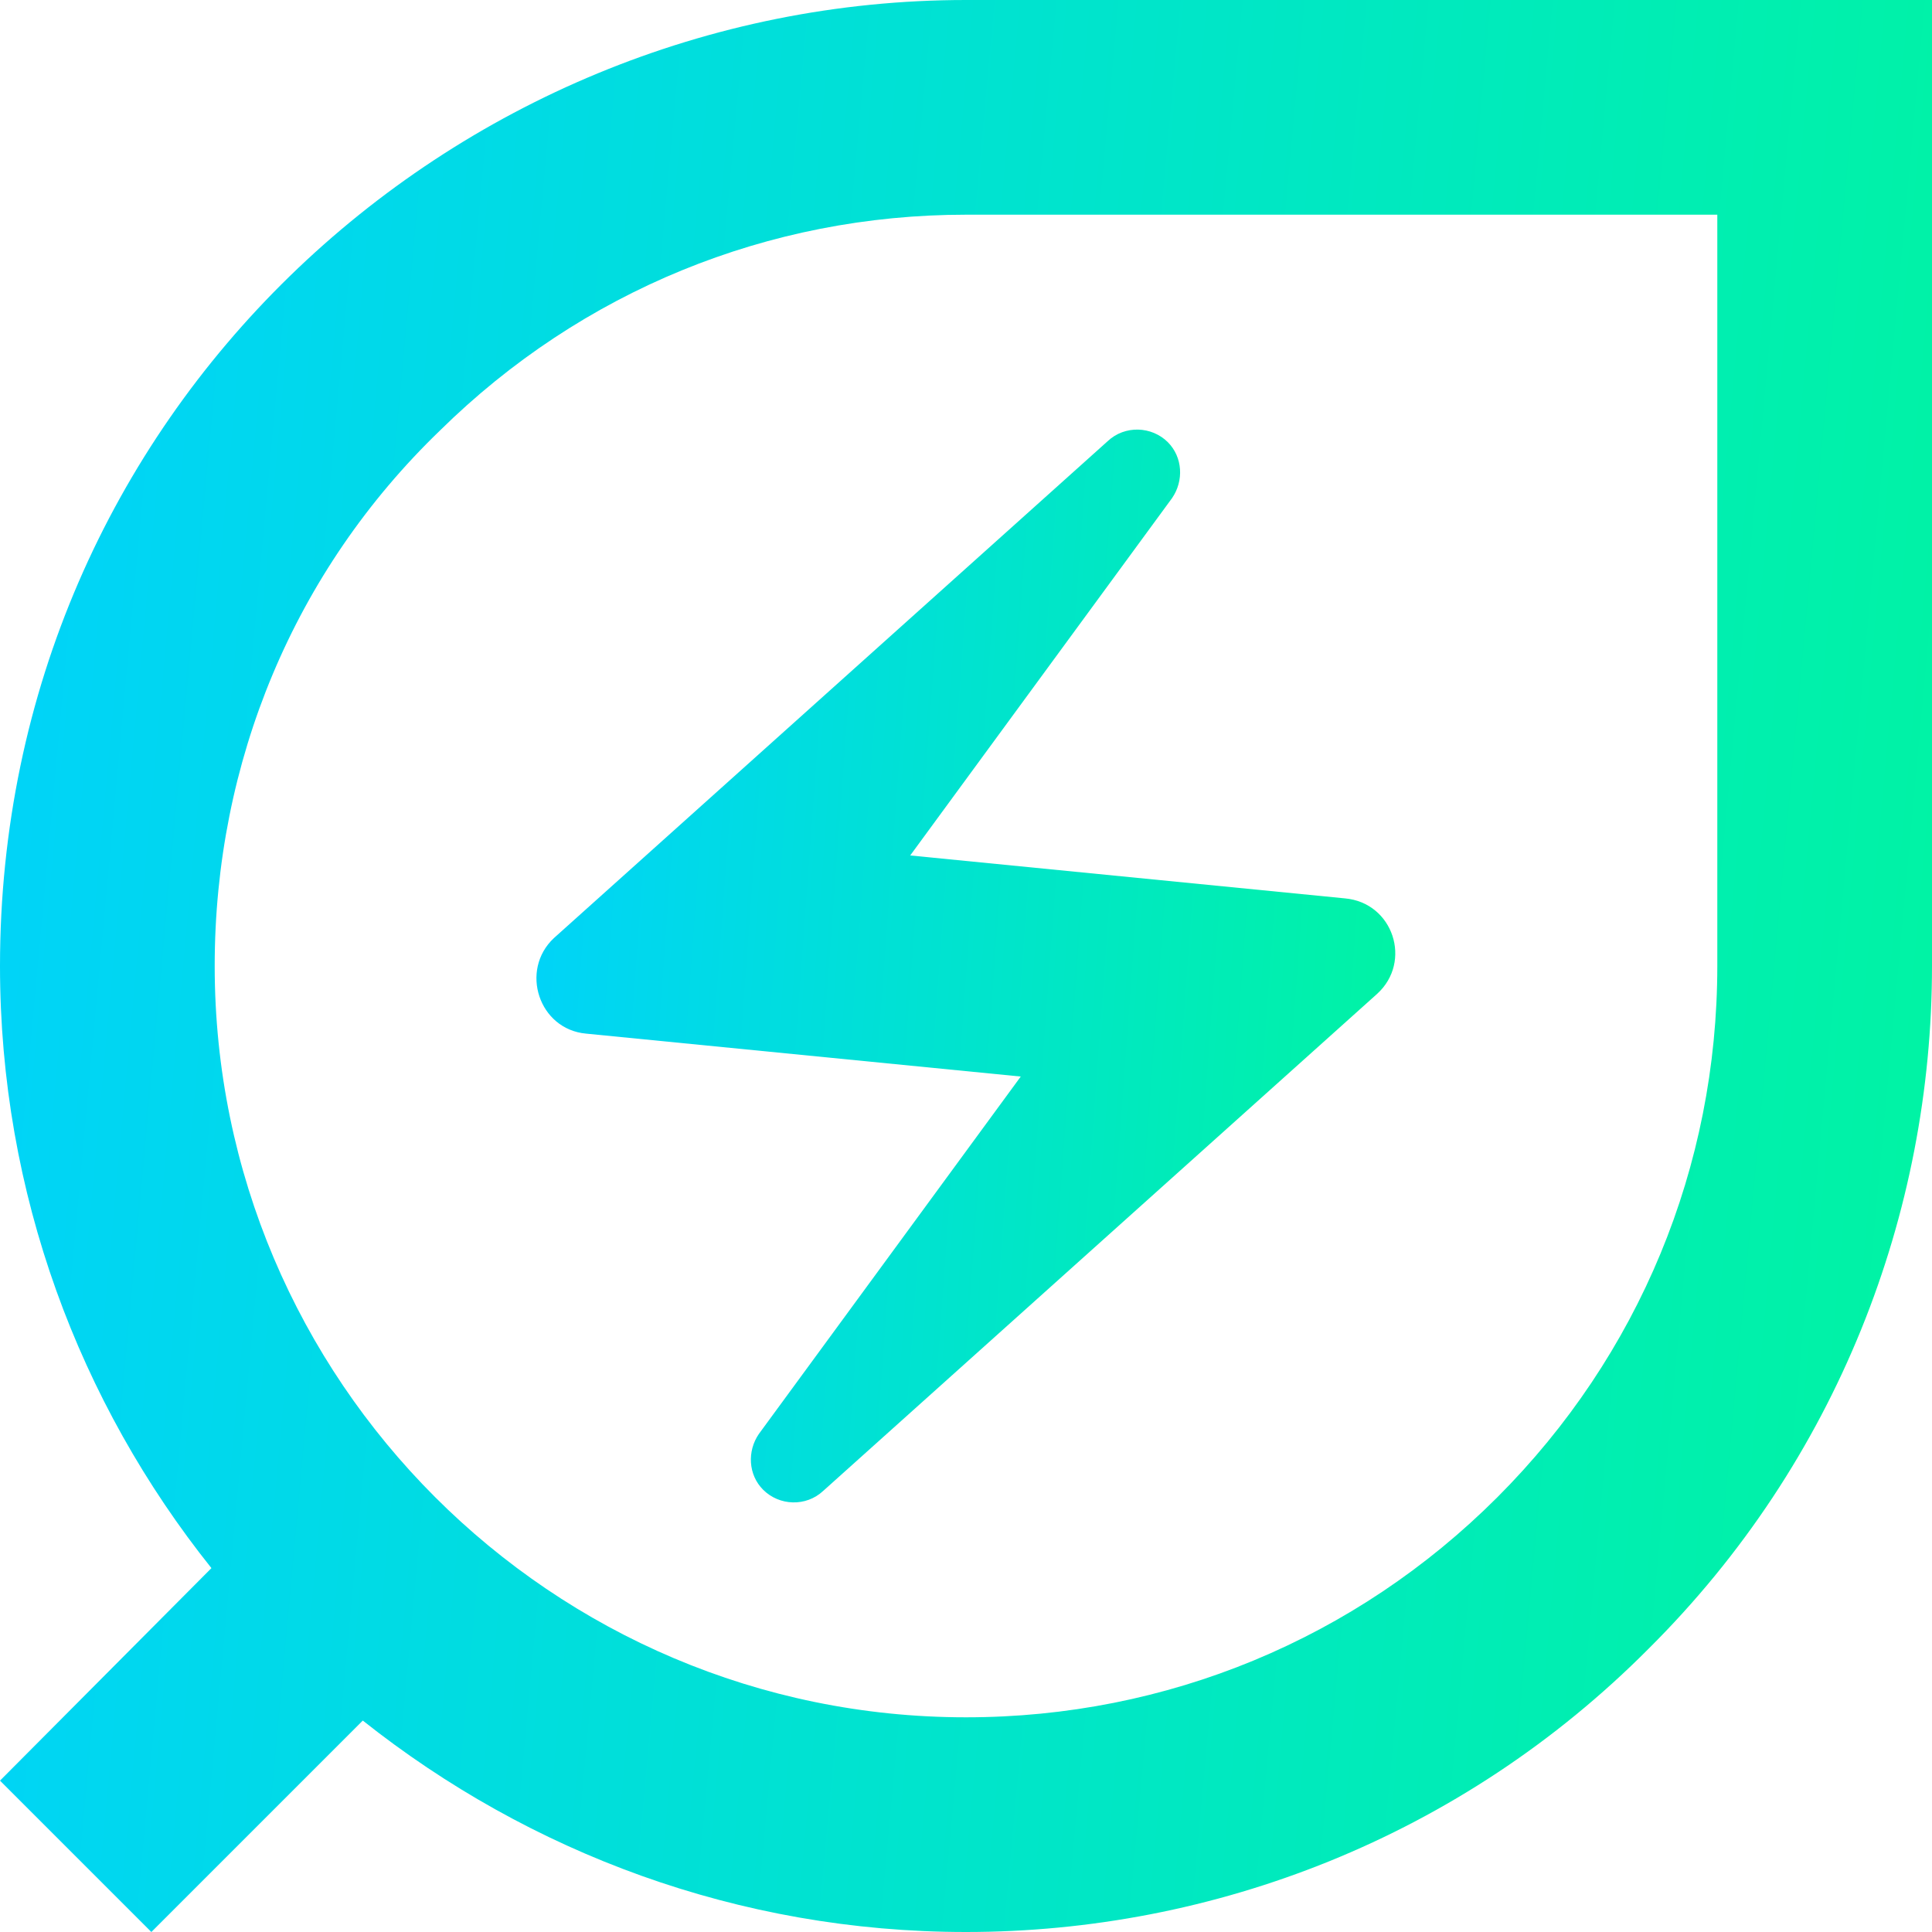 <svg width="32" height="32" viewBox="0 0 32 32" fill="none" xmlns="http://www.w3.org/2000/svg">
<path d="M16 0C7.467 0 0 6.862 0 16C0 19.769 1.316 23.236 3.502 25.973L0 29.493L2.507 32L6.009 28.498C8.764 30.684 12.231 32 16 32C20.089 32 24.196 30.436 27.307 27.307C30.436 24.196 32 20.089 32 16V0H16ZM28.444 16C28.444 19.324 27.147 22.453 24.8 24.8C22.453 27.147 19.324 28.444 16 28.444C9.138 28.444 3.556 22.862 3.556 16C3.556 12.622 4.871 9.458 7.289 7.129C9.636 4.818 12.729 3.556 16 3.556H28.444V16Z" fill="url(#paint0_linear_6235_9254)"/>
<path d="M9.707 17.12L16.907 17.831L12.569 23.751C12.374 24.035 12.392 24.427 12.64 24.675C12.907 24.942 13.351 24.96 13.636 24.693L22.809 16.462C23.396 15.929 23.076 14.951 22.276 14.88L15.076 14.169L19.414 8.249C19.609 7.964 19.591 7.573 19.343 7.324C19.076 7.058 18.631 7.04 18.347 7.307L9.174 15.538C8.605 16.071 8.925 17.049 9.707 17.12Z" fill="url(#paint1_linear_6235_9254)"/>
<defs>
<linearGradient id="paint0_linear_6235_9254" x1="3.441" y1="-54" x2="50.312" y2="-49.704" gradientUnits="userSpaceOnUse">
<stop stop-color="#00D1FF"/>
<stop offset="1" stop-color="#00FF85"/>
</linearGradient>
<linearGradient id="paint1_linear_6235_9254" x1="10.414" y1="-22.87" x2="31.314" y2="-21.337" gradientUnits="userSpaceOnUse">
<stop stop-color="#00D1FF"/>
<stop offset="1" stop-color="#00FF85"/>
</linearGradient>
</defs>
</svg>
